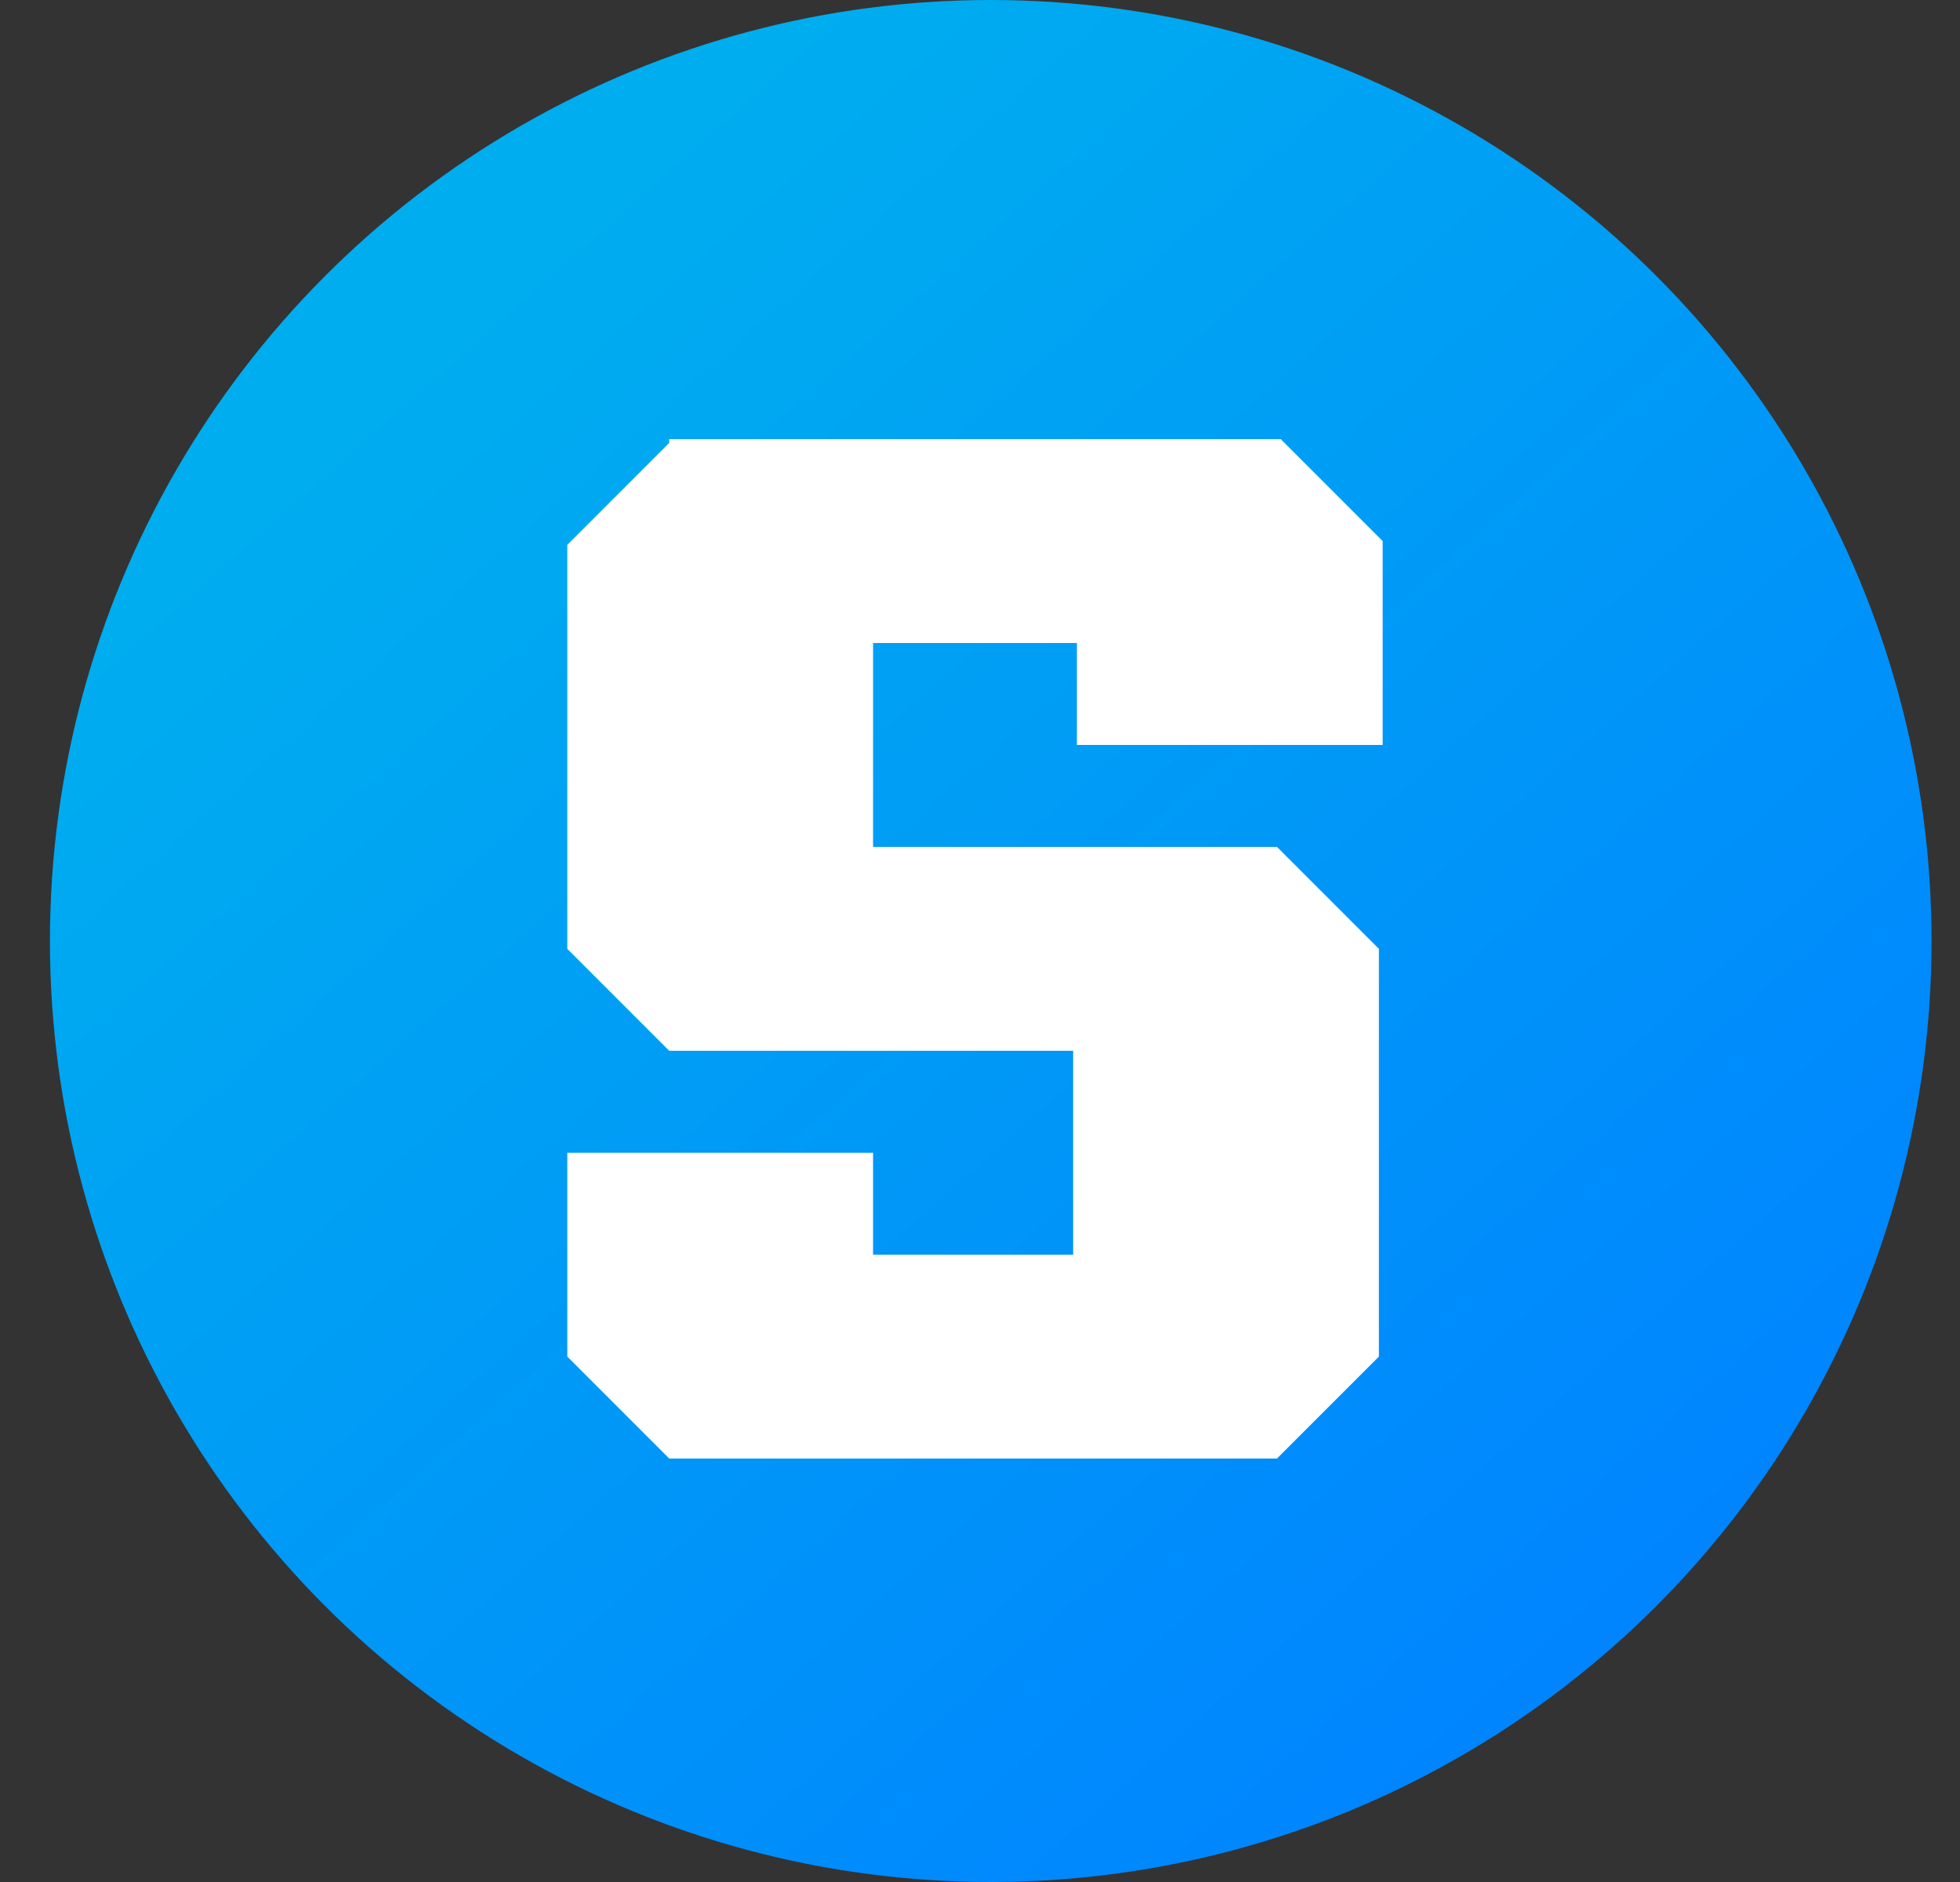 <svg width="25" height="24" viewBox="0 0 25 24" fill="none" xmlns="http://www.w3.org/2000/svg">
<rect x="0" y="0" width="25" height="24" fill="#333333" stroke="none"/>
<g clip-path="url(#clip0_720_12326)">
<circle cx="12.637" cy="12" r="12" fill="url(#paint0_linear_720_12326)"/>
<path d="M8.536 5.648L7.236 6.948V12.1L8.536 13.4H13.688V16H11.136V14.7H7.236V17.3L8.536 18.6H16.288L17.588 17.3V12.1L16.288 10.8H11.136V8.2H13.736V9.5H17.636V6.9L16.336 5.6H8.536V5.648Z" fill="white"/>
</g>
<defs>
<linearGradient id="paint0_linear_720_12326" x1="-2.654" y1="11.741" x2="12.298" y2="28.613" gradientUnits="userSpaceOnUse">
<stop stop-color="#00ADEF"/>
<stop offset="1" stop-color="#0084FF"/>
</linearGradient>
<clipPath id="clip0_720_12326">
<rect width="24" height="24" fill="white" transform="translate(0.637)"/>
</clipPath>
</defs>
</svg>
